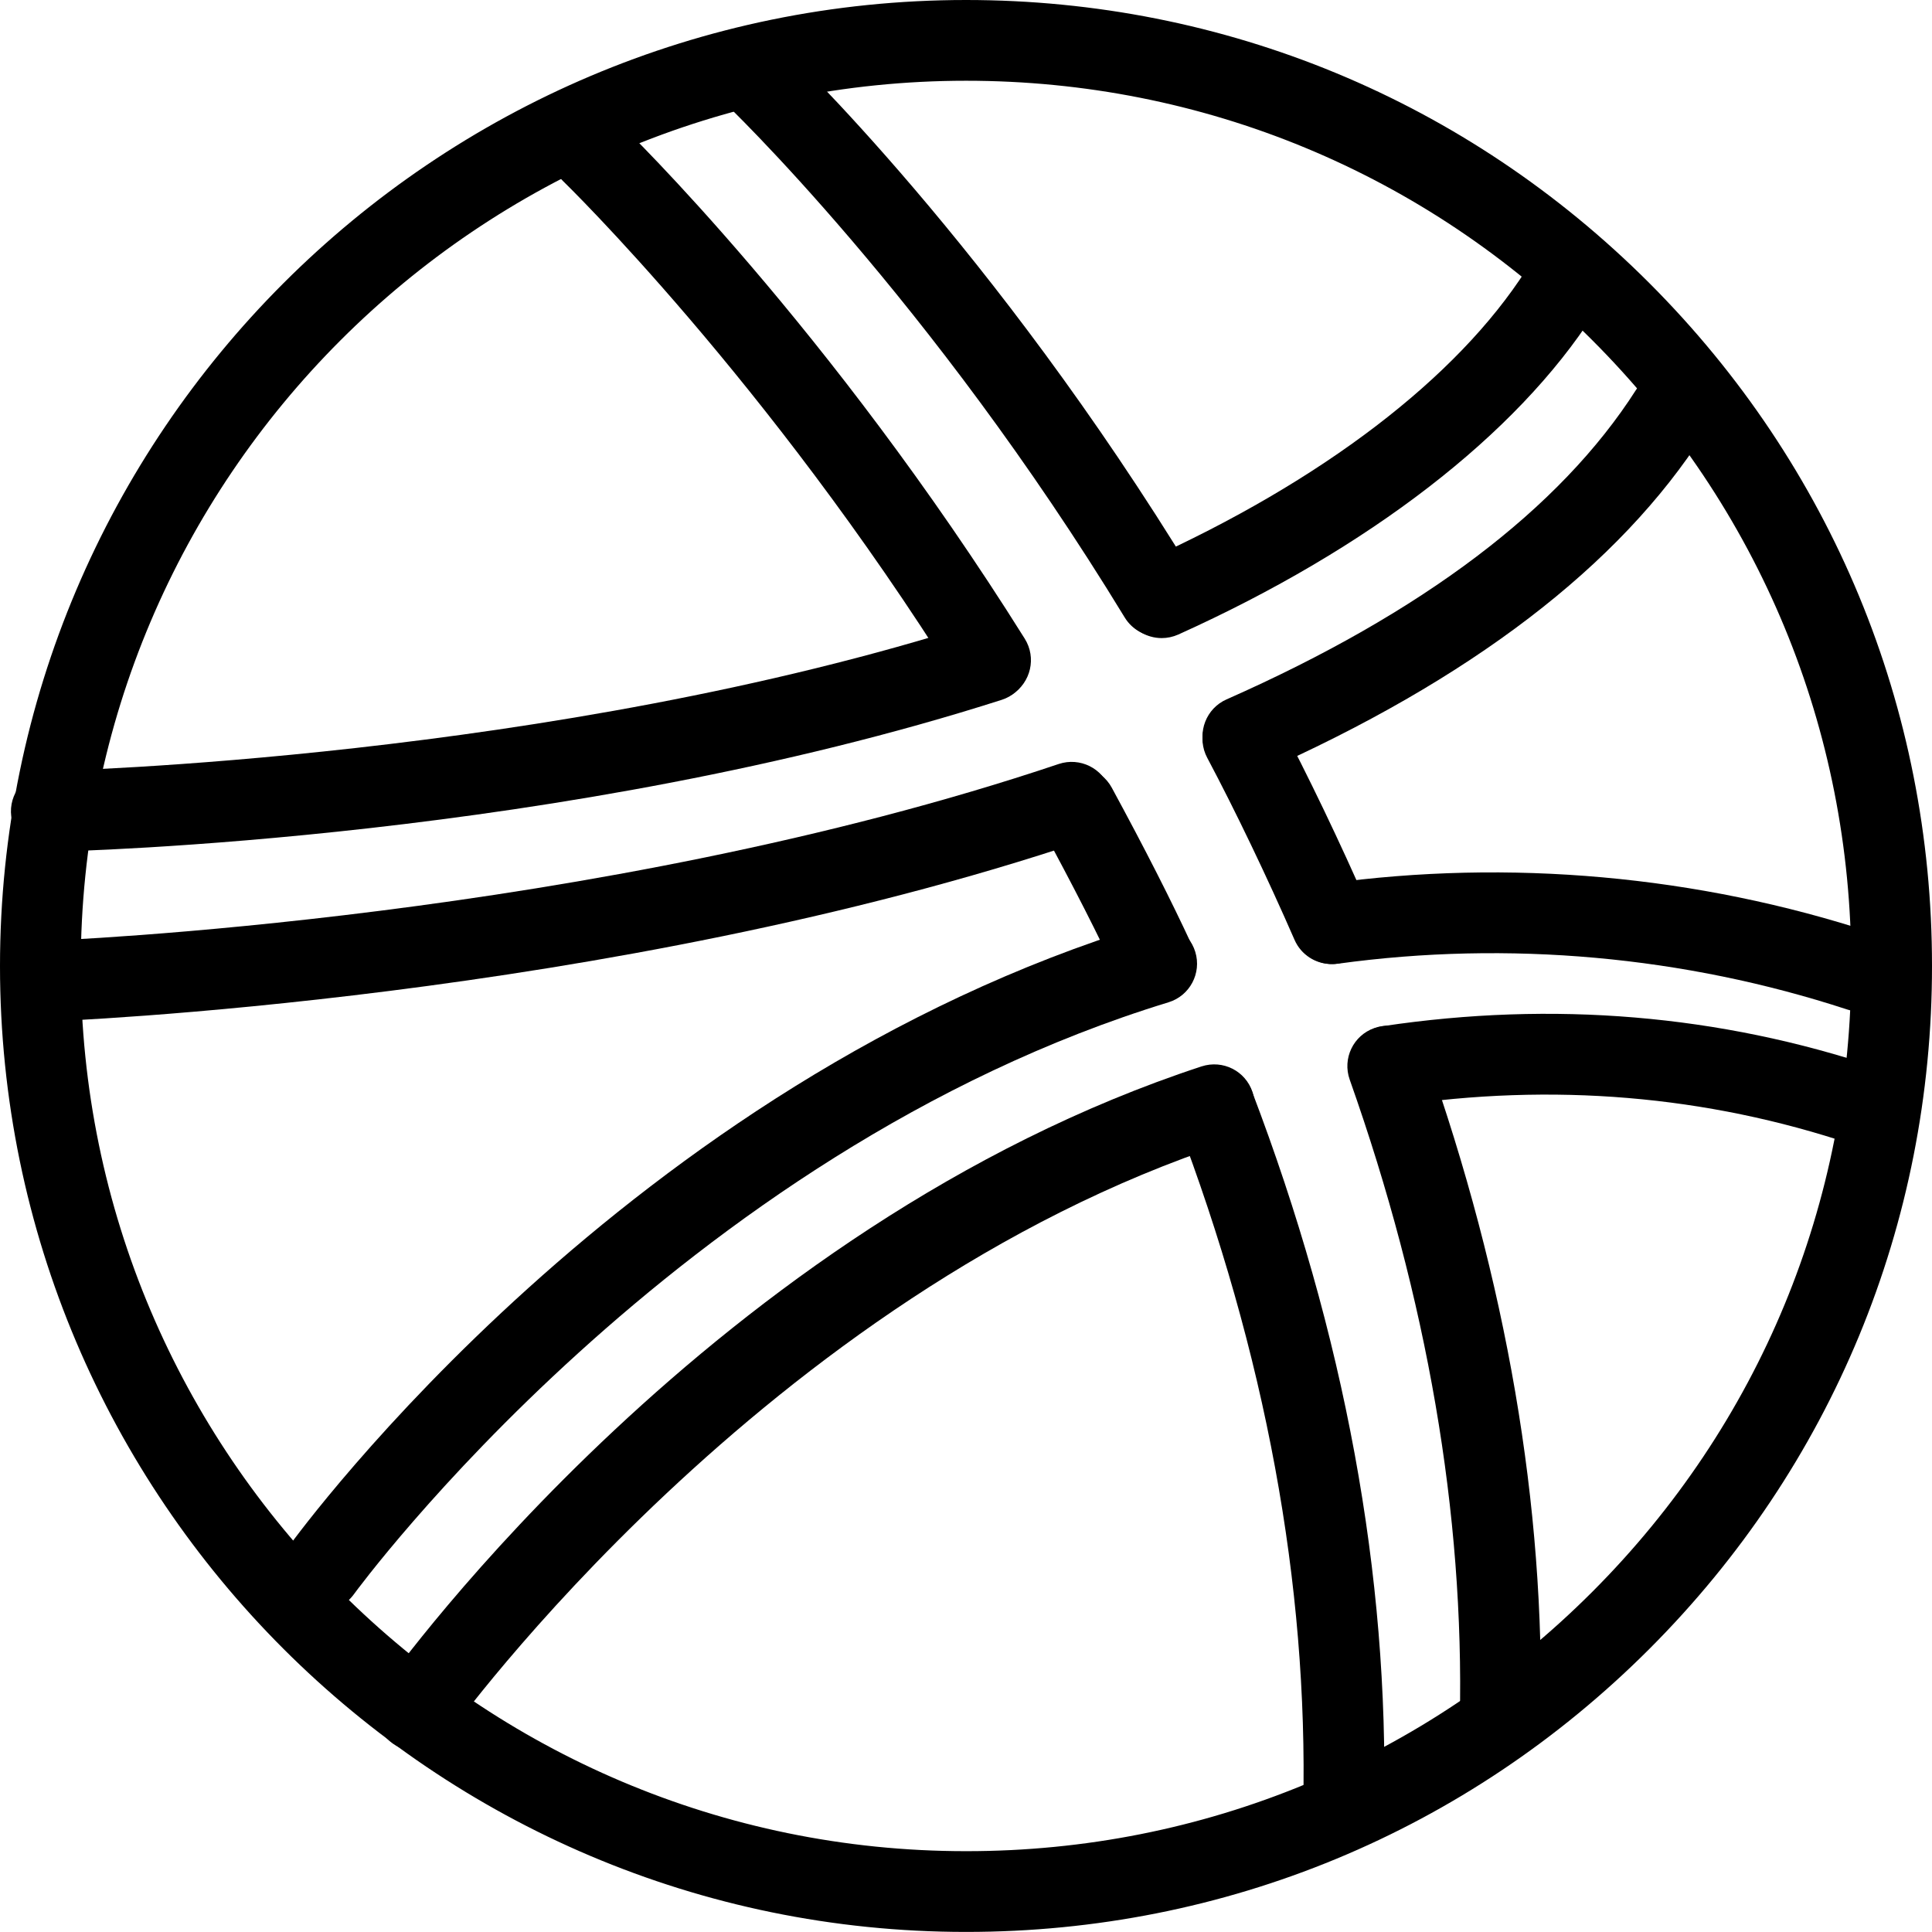 <?xml version="1.0" encoding="iso-8859-1"?>
<!-- Generator: Adobe Illustrator 16.0.4, SVG Export Plug-In . SVG Version: 6.00 Build 0)  -->
<!DOCTYPE svg PUBLIC "-//W3C//DTD SVG 1.1//EN" "http://www.w3.org/Graphics/SVG/1.1/DTD/svg11.dtd">
<svg version="1.1" id="Capa_1" xmlns="http://www.w3.org/2000/svg" xmlns:xlink="http://www.w3.org/1999/xlink" x="0px" y="0px"
	 width="47.854px" height="47.852px" viewBox="0 0 47.854 47.852" style="enable-background:new 0 0 47.854 47.852;"
	 xml:space="preserve">
<g id="Dribble">
	<path d="M23.939,47.852c0,0-0.015,0-0.016,0C10.736,47.852,0.004,37.12,0,23.93C0.004,10.734,10.738,0,23.929,0
		c6.393,0,12.401,2.489,16.92,7.008c4.52,4.52,7.007,10.526,7.005,16.916c0.003,6.39-2.482,12.397-7,16.918
		C36.337,45.362,30.33,47.852,23.939,47.852z M23.929,2C11.841,2,2.004,11.838,2,23.93c0.004,12.088,9.839,21.922,21.925,21.922
		h0.015c5.855,0,11.36-2.281,15.5-6.424c4.139-4.142,6.417-9.647,6.414-15.504c0.002-5.855-2.277-11.36-6.419-15.502
		C35.294,4.281,29.787,2,23.929,2z"/>
	<path d="M37.158,43.617c-0.007,0-0.015,0-0.021,0c-0.553-0.013-0.99-0.47-0.979-1.021c0.112-5.093-0.806-10.428-2.727-15.855
		c-0.185-0.521,0.088-1.093,0.608-1.276c0.524-0.185,1.094,0.089,1.276,0.608c2.003,5.657,2.959,11.231,2.842,16.566
		C38.146,43.184,37.701,43.617,37.158,43.617z"/>
	<path d="M32.982,23.879c-0.386,0-0.754-0.224-0.918-0.601c-0.681-1.561-1.469-3.203-2.162-4.508
		c-0.26-0.488-0.074-1.094,0.413-1.353c0.486-0.263,1.094-0.074,1.353,0.413c0.717,1.349,1.529,3.042,2.23,4.648
		c0.221,0.506-0.011,1.095-0.518,1.316C33.251,23.853,33.115,23.879,32.982,23.879z"/>
	<path d="M28.713,15.773c-0.338,0-0.667-0.171-0.855-0.479C23.044,7.39,17.961,2.555,17.91,2.507
		c-0.402-0.379-0.421-1.012-0.042-1.413c0.381-0.402,1.011-0.422,1.413-0.042c0.215,0.202,5.321,5.053,10.285,13.201
		c0.287,0.472,0.138,1.087-0.334,1.375C29.069,15.727,28.89,15.773,28.713,15.773z"/>
	<path d="M33.28,45.762c-0.007,0-0.015,0-0.021,0c-0.553-0.013-0.99-0.47-0.979-1.021c0.121-5.499-0.936-11.219-3.14-17
		c-0.196-0.517,0.062-1.094,0.578-1.291c0.515-0.199,1.094,0.062,1.291,0.578c2.297,6.024,3.396,11.998,3.271,17.756
		C34.269,45.328,33.823,45.762,33.28,45.762z"/>
	<path d="M28.62,24.838c-0.378,0-0.74-0.215-0.909-0.581c-0.49-1.063-1.122-2.304-1.931-3.793c-0.264-0.485-0.084-1.093,0.401-1.356
		c0.488-0.263,1.092-0.083,1.356,0.401c0.829,1.528,1.48,2.808,1.989,3.91c0.231,0.501,0.013,1.096-0.489,1.327
		C28.902,24.809,28.76,24.838,28.62,24.838z"/>
	<path d="M24.536,17.352c-0.333,0-0.658-0.166-0.849-0.469c-4.695-7.497-9.696-12.354-9.746-12.403
		c-0.397-0.383-0.409-1.017-0.025-1.414c0.385-0.396,1.017-0.408,1.414-0.025c0.21,0.203,5.219,5.064,10.053,12.78
		c0.293,0.469,0.151,1.086-0.316,1.379C24.901,17.303,24.718,17.352,24.536,17.352z"/>
	<path d="M28.775,15.805c-0.382,0-0.746-0.219-0.913-0.589c-0.227-0.504-0.002-1.096,0.501-1.323c4.373-1.97,7.725-4.53,9.438-7.207
		c0.296-0.465,0.915-0.603,1.381-0.303c0.465,0.297,0.601,0.916,0.303,1.381c-1.92,3-5.578,5.824-10.3,7.953
		C29.052,15.776,28.912,15.805,28.775,15.805z"/>
	<path d="M1.271,21.096c-0.543,0-0.988-0.435-1-0.979c-0.011-0.552,0.427-1.009,0.979-1.021c0.123-0.002,12.404-0.295,22.95-3.665
		c0.528-0.175,1.089,0.122,1.257,0.647c0.169,0.526-0.122,1.089-0.647,1.257c-10.831,3.462-23.006,3.75-23.519,3.761
		C1.284,21.096,1.277,21.096,1.271,21.096z"/>
	<path d="M30.786,19.238c-0.385,0-0.75-0.222-0.916-0.596c-0.223-0.505,0.006-1.096,0.511-1.319
		c4.852-2.144,8.264-4.724,10.142-7.666c0.297-0.465,0.914-0.603,1.381-0.305c0.466,0.297,0.602,0.915,0.305,1.381
		c-2.093,3.28-5.8,6.113-11.019,8.42C31.058,19.211,30.921,19.238,30.786,19.238z"/>
	<path d="M1.146,25.303c-0.536,0-0.979-0.425-0.998-0.965c-0.02-0.552,0.412-1.015,0.964-1.034c0.135-0.005,13.63-0.52,25.113-4.381
		c0.524-0.174,1.091,0.106,1.267,0.63s-0.106,1.09-0.63,1.267c-11.766,3.955-25.542,4.478-25.68,4.482
		C1.17,25.303,1.157,25.303,1.146,25.303z"/>
	<path d="M46.068,25.055c-0.103,0-0.208-0.016-0.312-0.05c-4.041-1.323-8.399-1.714-12.607-1.136
		c-0.563,0.079-1.053-0.307-1.127-0.854c-0.076-0.547,0.307-1.052,0.854-1.127c4.503-0.621,9.175-0.203,13.504,1.216
		c0.524,0.172,0.811,0.736,0.639,1.262C46.881,24.787,46.489,25.055,46.068,25.055z"/>
	<path d="M7.952,39.904c-0.203,0-0.408-0.062-0.585-0.189c-0.447-0.324-0.548-0.949-0.225-1.396
		c0.339-0.468,8.428-11.493,21.215-15.405c0.53-0.166,1.087,0.135,1.249,0.663s-0.136,1.088-0.663,1.249
		C16.791,28.544,8.842,39.382,8.764,39.49C8.567,39.761,8.263,39.904,7.952,39.904z"/>
	<path d="M46.191,28.396c-0.105,0-0.213-0.017-0.318-0.052c-3.612-1.212-7.422-1.532-11.321-0.949
		c-0.543,0.076-1.055-0.296-1.137-0.842c-0.081-0.546,0.296-1.055,0.842-1.137c4.213-0.629,8.337-0.283,12.253,1.031
		c0.523,0.176,0.806,0.743,0.63,1.267C46.999,28.133,46.609,28.396,46.191,28.396z"/>
	<path d="M10.304,43.37c-0.2,0-0.402-0.061-0.578-0.186c-0.45-0.319-0.556-0.943-0.236-1.394c0.33-0.464,8.217-11.416,20.271-15.376
		c0.531-0.172,1.09,0.113,1.263,0.638c0.172,0.525-0.113,1.09-0.638,1.263c-11.417,3.75-19.188,14.525-19.266,14.634
		C10.925,43.224,10.616,43.37,10.304,43.37z"/>
</g>
<g>
</g>
<g>
</g>
<g>
</g>
<g>
</g>
<g>
</g>
<g>
</g>
<g>
</g>
<g>
</g>
<g>
</g>
<g>
</g>
<g>
</g>
<g>
</g>
<g>
</g>
<g>
</g>
<g>
</g>
</svg>
